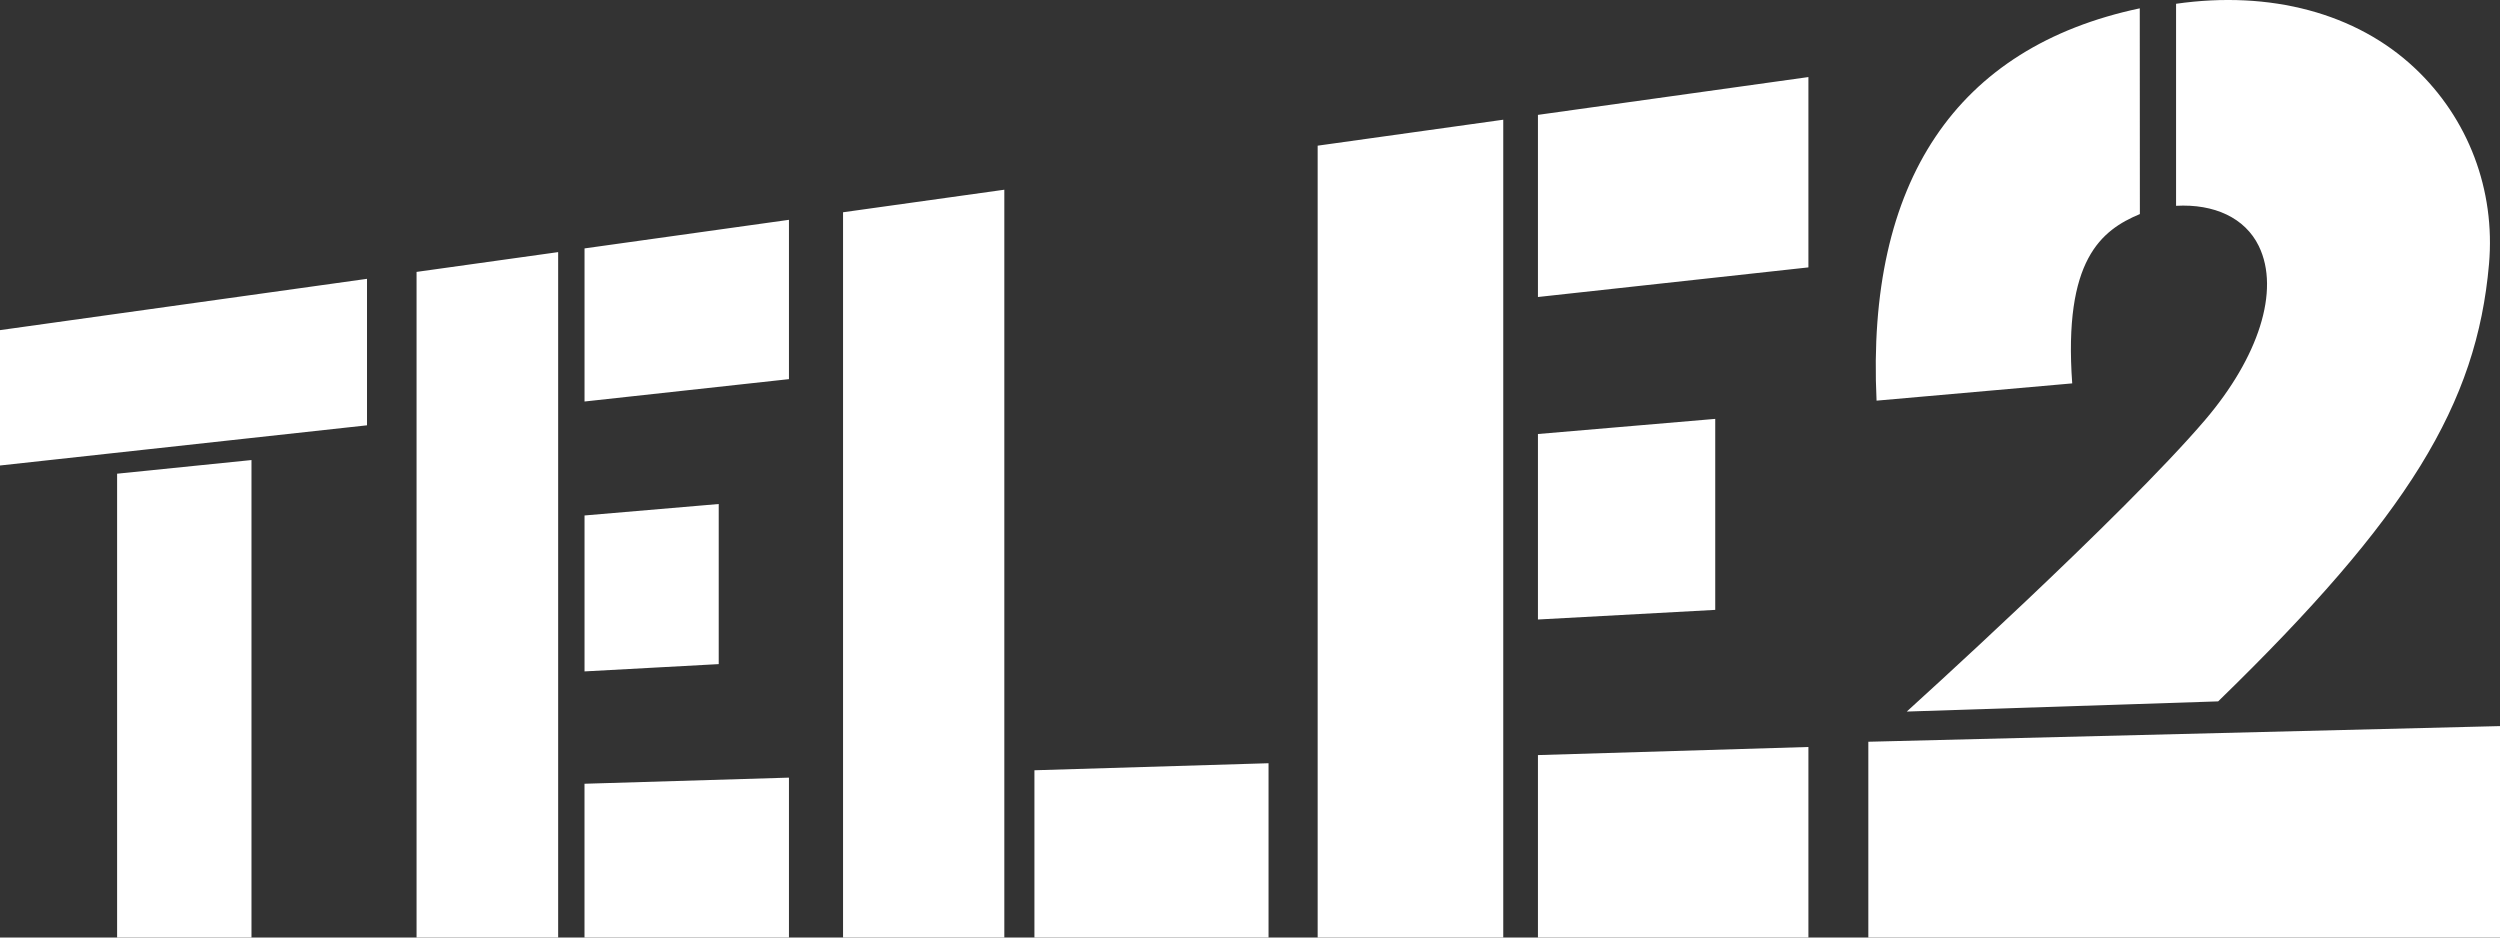 <svg width="96" height="36" viewBox="0 0 96 36" fill="none" xmlns="http://www.w3.org/2000/svg">
<rect x="0" y="0" width="96" height="36" fill="#333333" stroke="none"/>
<path fill-rule="evenodd" clip-rule="evenodd" d="M83.561 0.145C87.174 -0.371 90.477 0.497 92.728 2.615C94.787 4.551 95.826 7.294 95.578 10.14C95.108 15.521 92.484 19.831 85.177 26.933L73.219 27.324C73.219 27.324 81.549 19.797 84.682 16.119C86.712 13.736 87.572 11.164 86.738 9.449C86.209 8.363 85.023 7.822 83.561 7.903V0.145ZM59.057 4.411V11.405L69.443 10.268V2.959L59.057 4.411ZM50.598 36V5.594L57.725 4.597V36H50.598ZM22.446 9.539V15.418L30.296 14.559V8.441L22.446 9.539ZM15.996 36V10.441L21.433 9.681V36H15.996ZM0 12.677V17.875L14.093 16.332V10.707L0 12.677ZM4.497 18.19V36H9.657V17.666L4.497 18.19ZM22.446 25.782V19.794L27.599 19.354V25.502L22.446 25.782ZM22.445 30.096V36H30.296V29.861L22.445 30.096ZM59.057 23.789V16.666L65.865 16.085V23.419L59.057 23.789ZM59.057 28.995V36H69.443V28.684L59.057 28.995ZM32.373 36V8.151L38.566 7.285V36H32.373ZM39.722 29.578V36H48.712V29.308L39.722 29.578ZM96 36V27.882L71.744 28.483V36H96ZM72.06 15.385C71.66 6.97 75.121 1.812 82.167 0.32L82.171 8.22C80.692 8.84 79.231 9.968 79.573 14.722L72.06 15.385Z" fill="white"/>
<mask id="mask0_402_130" style="mask-type:luminance" maskUnits="userSpaceOnUse" x="0" y="0" width="96" height="37">
<path fill-rule="evenodd" clip-rule="evenodd" d="M83.561 0.145C87.174 -0.371 90.477 0.497 92.728 2.615C94.787 4.551 95.826 7.294 95.578 10.14C95.108 15.521 92.484 19.831 85.177 26.933L73.219 27.324C73.219 27.324 81.549 19.797 84.682 16.119C86.712 13.736 87.572 11.164 86.738 9.449C86.209 8.363 85.023 7.822 83.561 7.903V0.145ZM59.057 4.411V11.405L69.443 10.268V2.959L59.057 4.411ZM50.598 36V5.594L57.725 4.597V36H50.598ZM22.446 9.539V15.418L30.296 14.559V8.441L22.446 9.539ZM15.996 36V10.441L21.433 9.681V36H15.996ZM0 12.677V17.875L14.093 16.332V10.707L0 12.677ZM4.497 18.19V36H9.657V17.666L4.497 18.19ZM22.446 25.782V19.794L27.599 19.354V25.502L22.446 25.782ZM22.445 30.096V36H30.296V29.861L22.445 30.096ZM59.057 23.789V16.666L65.865 16.085V23.419L59.057 23.789ZM59.057 28.995V36H69.443V28.684L59.057 28.995ZM32.373 36V8.151L38.566 7.285V36H32.373ZM39.722 29.578V36H48.712V29.308L39.722 29.578ZM96 36V27.882L71.744 28.483V36H96ZM72.06 15.385C71.66 6.97 75.121 1.812 82.167 0.32L82.171 8.22C80.692 8.84 79.231 9.968 79.573 14.722L72.06 15.385Z" fill="white"/>
</mask>
<g mask="url(#mask0_402_130)">
</g>
</svg>
